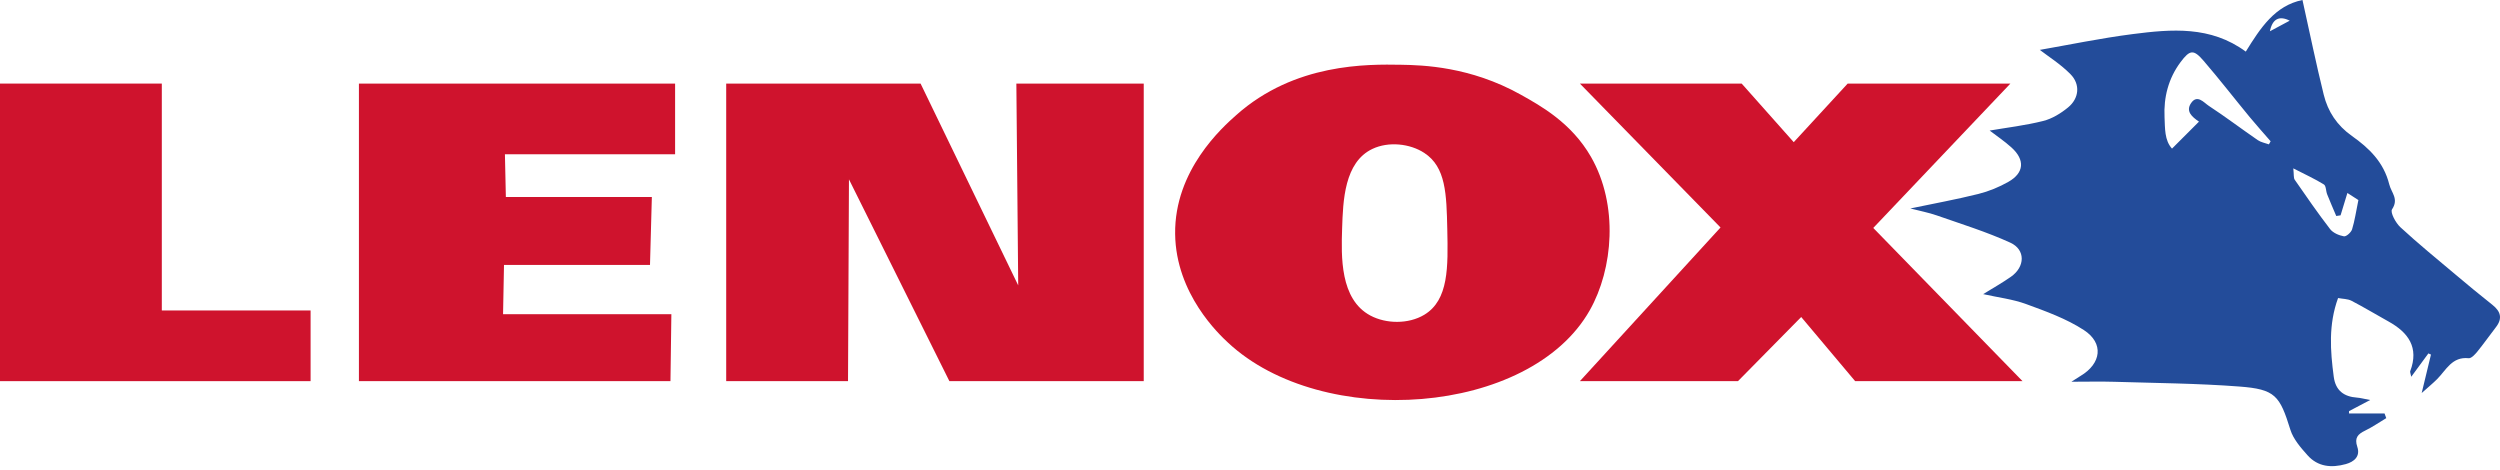 <svg width="250" height="47" viewBox="0 0 250 47" fill="none" xmlns="http://www.w3.org/2000/svg">
<g clip-path="url(#clip0_15_321)">
<path d="M224.576 5.165C226.058 2.772 227.496 0.564 230.247 0C230.985 3.325 231.617 6.415 232.373 9.469C232.79 11.157 233.693 12.538 235.192 13.597C236.888 14.796 238.364 16.195 238.923 18.427C239.14 19.294 239.902 19.882 239.202 20.938C239.005 21.234 239.567 22.29 240.037 22.722C241.816 24.362 243.694 25.897 245.549 27.455C246.763 28.478 247.986 29.492 249.233 30.477C250.065 31.136 250.279 31.835 249.591 32.72C248.962 33.535 248.371 34.378 247.722 35.175C247.495 35.451 247.128 35.848 246.866 35.822C245.205 35.645 244.623 36.992 243.721 37.903C243.315 38.312 242.865 38.679 242.168 39.303C242.53 37.803 242.815 36.63 243.097 35.457C243.012 35.419 242.924 35.381 242.839 35.34C242.304 36.069 241.768 36.798 241.125 37.677C241.057 37.333 240.989 37.206 241.022 37.121C241.918 34.749 240.842 33.252 238.843 32.144C237.606 31.459 236.397 30.724 235.142 30.074C234.766 29.88 234.278 29.895 233.807 29.804C232.837 32.465 233.028 35.069 233.375 37.68C233.558 39.056 234.392 39.673 235.721 39.764C236.045 39.788 236.365 39.879 237.015 40.002C236.136 40.464 235.518 40.79 234.901 41.114C234.901 41.193 234.901 41.269 234.898 41.349H238.455C238.511 41.505 238.57 41.657 238.626 41.813C237.923 42.234 237.247 42.704 236.515 43.06C235.783 43.415 235.427 43.783 235.73 44.685C236.048 45.626 235.43 46.176 234.575 46.411C233.155 46.805 231.788 46.687 230.762 45.535C230.08 44.771 229.333 43.921 229.039 42.98C227.972 39.55 227.531 38.926 223.938 38.653C219.773 38.335 215.586 38.309 211.409 38.179C210.071 38.138 208.734 38.174 207.14 38.174C207.561 37.906 207.799 37.744 208.043 37.6C210.139 36.36 210.412 34.319 208.381 33.002C206.632 31.865 204.594 31.133 202.613 30.407C201.275 29.916 199.817 29.748 198.315 29.413C199.3 28.804 200.229 28.284 201.096 27.675C202.516 26.679 202.572 24.971 201.028 24.265C198.659 23.183 196.145 22.407 193.679 21.543C192.864 21.258 192.003 21.099 191.033 20.846C193.397 20.352 195.637 19.944 197.842 19.394C198.879 19.135 199.908 18.712 200.84 18.183C202.416 17.289 202.516 15.99 201.155 14.755C200.429 14.097 199.605 13.55 198.965 13.056C200.678 12.762 202.528 12.547 204.318 12.097C205.209 11.874 206.085 11.336 206.808 10.742C207.908 9.843 208.052 8.443 207.055 7.426C206.064 6.415 204.827 5.644 203.98 4.989C206.843 4.492 210.048 3.822 213.284 3.407C217.15 2.913 221.054 2.569 224.576 5.159V5.165ZM219.887 12.177C219.937 12.286 219.926 12.183 219.867 12.142C219.214 11.692 218.55 11.142 219.099 10.322C219.72 9.396 220.387 10.263 220.881 10.586C222.548 11.677 224.138 12.885 225.779 14.014C226.096 14.232 226.517 14.299 226.89 14.435C226.949 14.332 227.005 14.232 227.063 14.129C226.364 13.32 225.646 12.527 224.967 11.704C223.43 9.84 221.951 7.929 220.375 6.097C219.364 4.921 218.997 4.951 218.05 6.221C216.842 7.843 216.357 9.728 216.454 11.727C216.507 12.835 216.442 14.026 217.2 14.861C218.097 13.964 218.932 13.129 219.887 12.174V12.177ZM229.33 16.834C229.401 17.465 229.342 17.786 229.474 17.977C230.627 19.641 231.776 21.308 233.011 22.91C233.305 23.292 233.899 23.542 234.392 23.633C234.625 23.674 235.113 23.239 235.207 22.936C235.474 22.072 235.601 21.164 235.839 20.006C235.668 19.894 235.224 19.609 234.739 19.297C234.475 20.164 234.266 20.849 234.057 21.534C233.913 21.555 233.769 21.578 233.625 21.599C233.319 20.879 233.005 20.161 232.717 19.435C232.584 19.106 232.614 18.586 232.387 18.445C231.497 17.892 230.532 17.454 229.33 16.836V16.834ZM228.971 2.067C227.925 1.538 227.237 1.887 226.99 3.128C227.693 2.752 228.304 2.425 228.971 2.067Z" fill="#234C9A"/>
<path d="M0 8.358H16.181V31.047H31.059V38.115H0V8.358Z" fill="#CF132D"/>
<path d="M35.892 8.358H67.51V15.425H50.492L50.586 19.703H65.185L65 26.491H50.4L50.306 31.421H67.137L67.046 38.115H35.892V8.358Z" fill="#CF132D"/>
<path d="M72.623 8.358H92.058C95.312 15.084 98.567 21.811 101.821 28.537C101.759 21.811 101.697 15.084 101.636 8.358H114.374V38.115H94.939C91.59 31.389 88.245 24.662 84.896 17.936C84.864 24.662 84.835 31.389 84.802 38.115H72.62V8.358H72.623Z" fill="#CF132D"/>
<path d="M157.986 8.358H174.167L179.374 14.217L184.768 8.358H201.04C196.469 13.17 191.897 17.983 187.326 22.795C192.3 27.902 197.274 33.008 202.251 38.115H185.515L180.12 31.7L173.797 38.115H157.989C162.678 32.994 167.364 27.869 172.053 22.748C167.364 17.951 162.678 13.156 157.989 8.358H157.986Z" fill="#CF132D"/>
<path d="M117.514 23.401C117.434 17.013 122.241 12.735 123.632 11.501C129.482 6.297 136.74 6.421 140.118 6.476C142.27 6.512 147.018 6.647 152.054 9.454C154.094 10.592 157.146 12.291 159.095 15.681C161.873 20.517 161.311 26.896 158.98 31.021C153.012 41.578 132.236 43.048 122.817 34.278C121.938 33.461 117.587 29.41 117.514 23.398V23.401ZM142.429 15.293C140.991 14.352 138.854 14.129 137.249 14.887C134.427 16.219 134.303 20.085 134.212 22.84C134.124 25.618 133.983 29.927 137.04 31.556C138.616 32.397 140.853 32.423 142.423 31.48C144.881 30.004 144.81 26.694 144.728 22.907C144.651 19.403 144.592 16.707 142.429 15.293Z" fill="#CF132D"/>
</g>
<defs>
<clipPath id="clip0_15_321">
<rect width="250" height="46.623" fill="white"/>
</clipPath>
</defs>
</svg>
